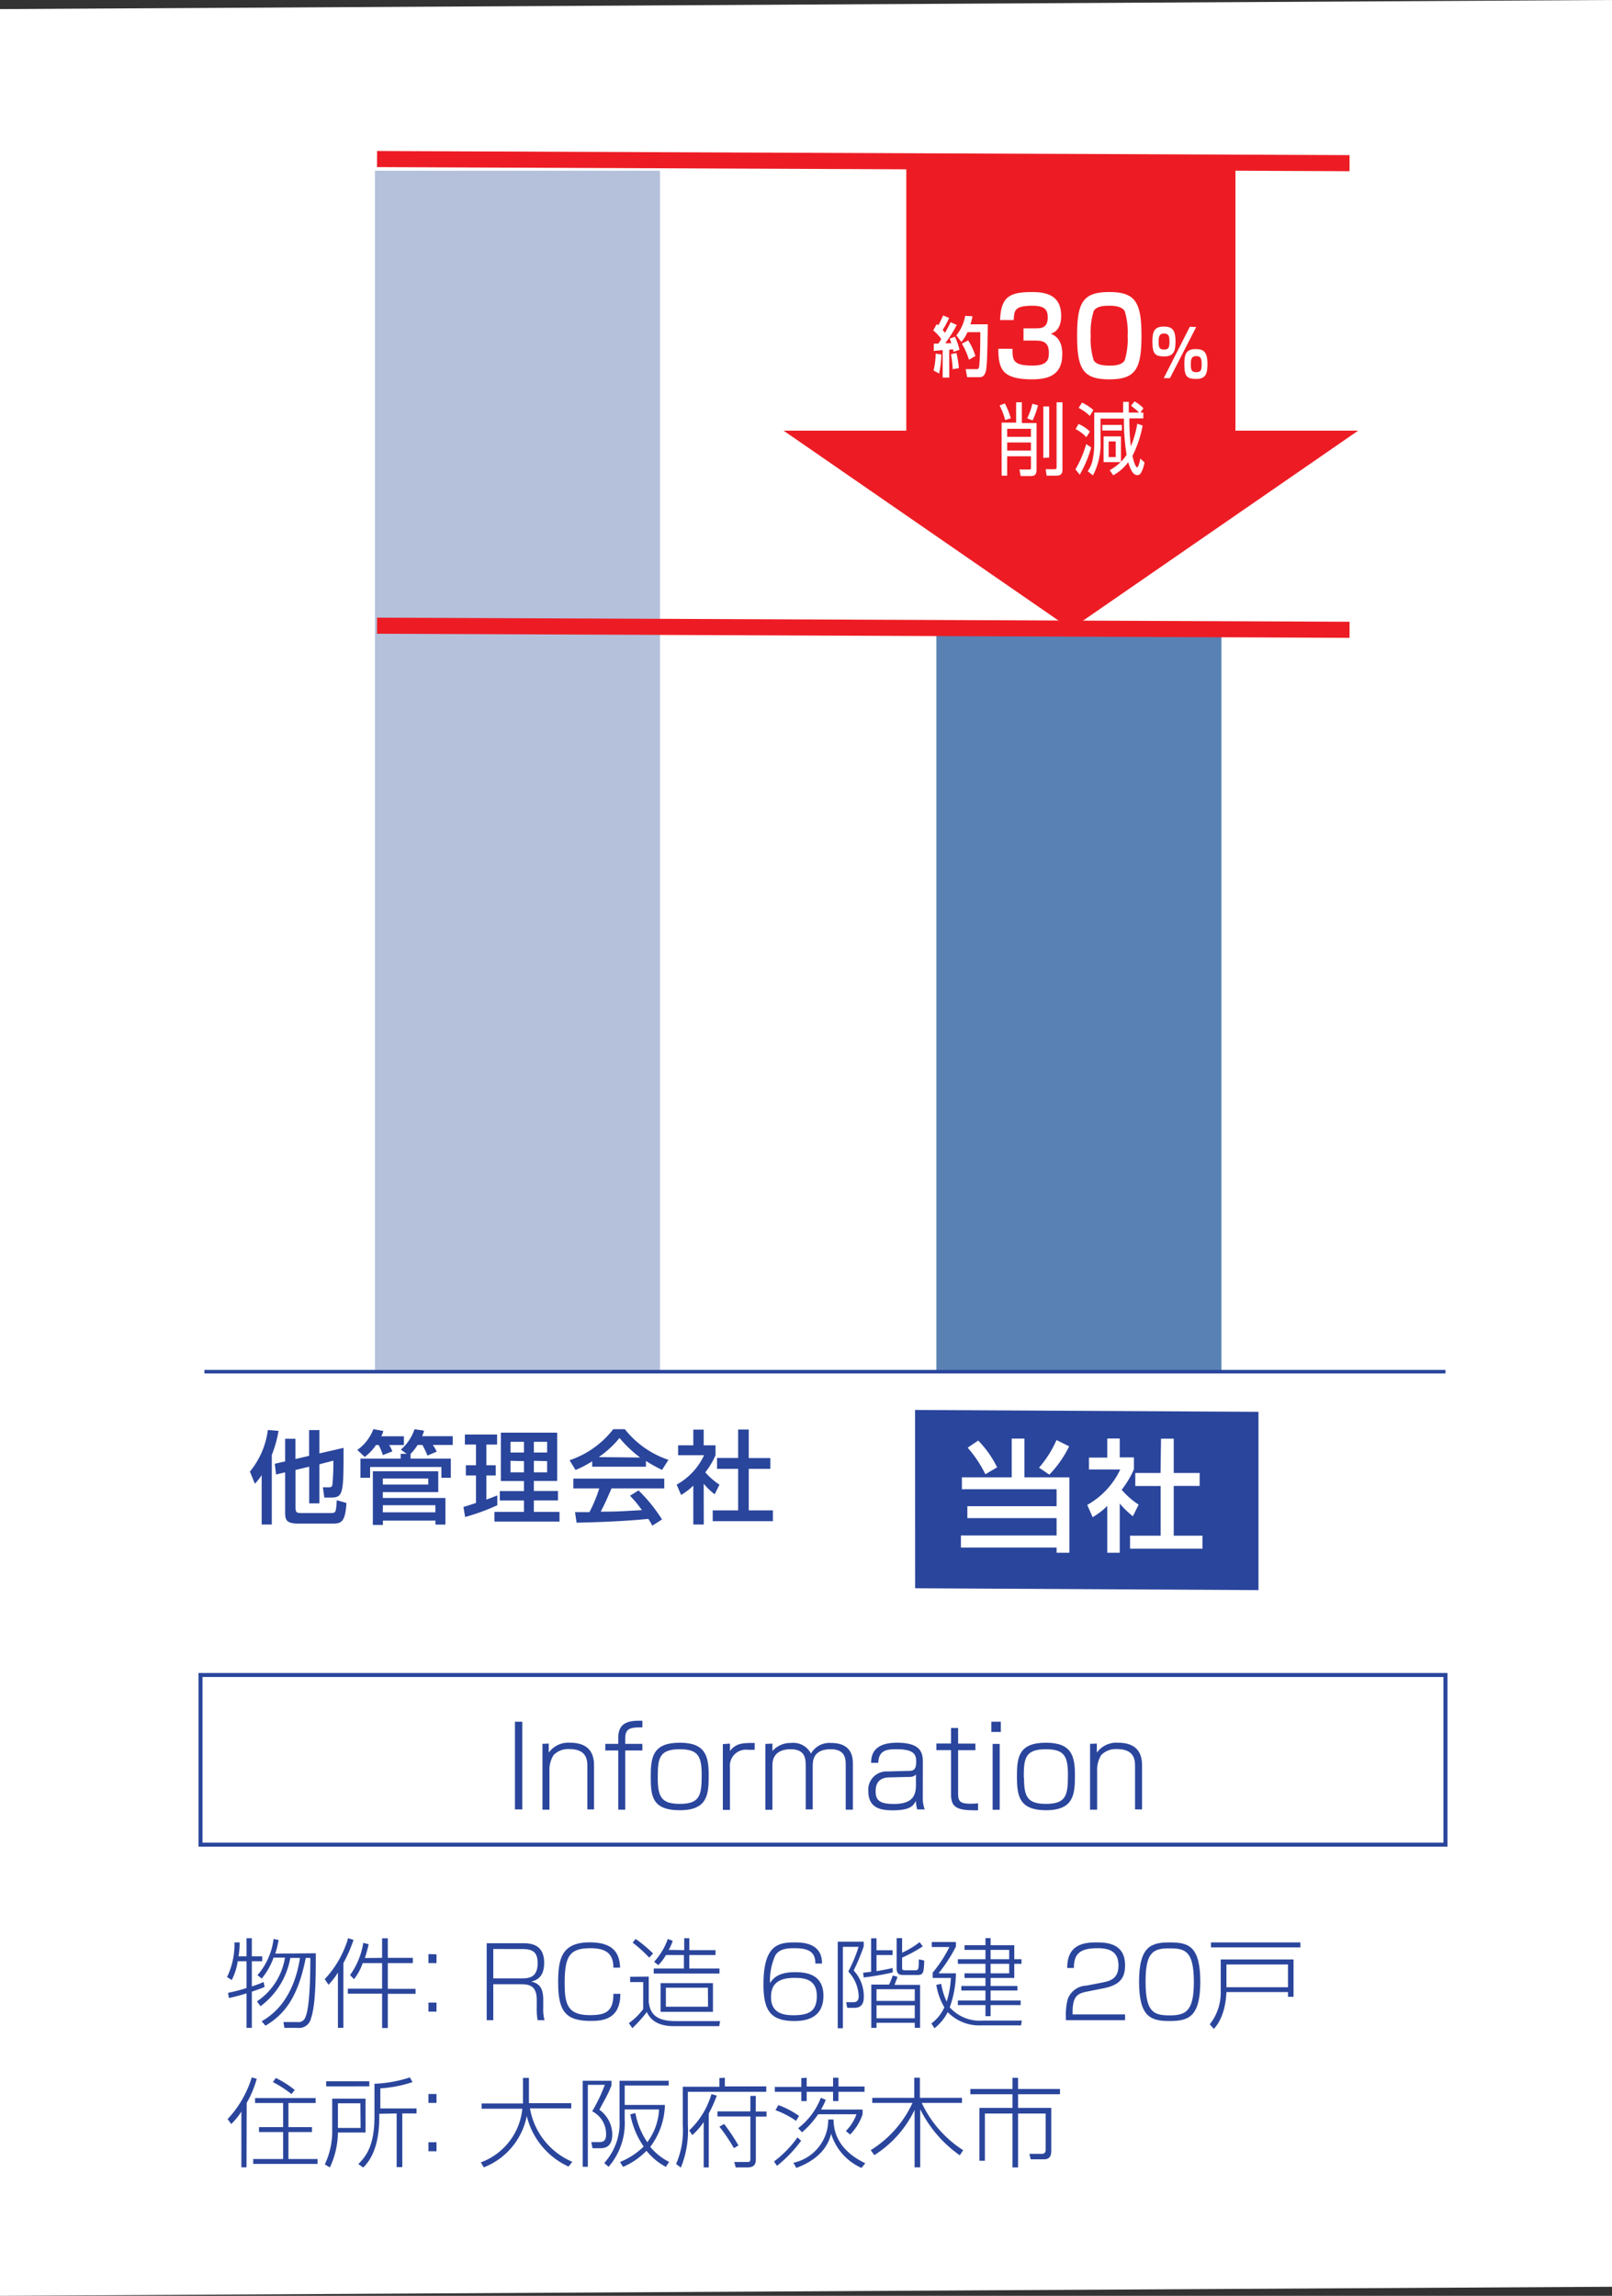 <svg xmlns="http://www.w3.org/2000/svg" width="70.68mm" height="100.67mm" viewBox="0 0 200.35 285.36"><rect x="0" y="0" width="200.35" height="285.36" fill="#333333" stroke="none"/><defs><style>.cls-1{fill:#fff;}.cls-2{fill:#2a459c;}.cls-3{fill:#ed1c24;}.cls-4{fill:#b5c1db;stroke:#b5c1db;}.cls-4,.cls-5,.cls-6,.cls-7,.cls-8{stroke-miterlimit:10;}.cls-5{fill:#5981b3;stroke:#5981b3;}.cls-6,.cls-7,.cls-8{fill:none;}.cls-6,.cls-7{stroke:#2a459c;}.cls-6{stroke-width:0.44px;}.cls-7{stroke-width:0.5px;}.cls-8{stroke:#ed1c24;stroke-width:2px;}</style></defs><title>p9_1Img</title><g id="レイヤー_2" data-name="レイヤー 2"><g id="レイヤー_5" data-name="レイヤー 5"><polygon class="cls-1" points="200.35 284.23 0 285.36 0 1.13 200.35 0 200.35 284.23"/><path class="cls-2" d="M64.91,214V224.9H64V214Z"/><path class="cls-2" d="M68.2,216.72l0,1.12a3,3,0,0,1,2.63-1.23c2.12,0,3,1.06,3,2.79v5.5H73v-5.36c0-.83-.1-2.14-2.26-2.14a2.5,2.5,0,0,0-1.93.74,3.42,3.42,0,0,0-.52,2v4.79h-.87v-8.18Z"/><path class="cls-2" d="M76.84,216c0-2,1.41-2.16,3-2.12v.82c-1.24,0-2.13,0-2.13,1.29v.76h2.13v.82H77.71v7.36h-.87v-7.36H75.23v-.82h1.61Z"/><path class="cls-2" d="M84.49,216.61c3.16,0,3.59,1.63,3.59,4S88,225,84.49,225s-3.61-1.84-3.61-4.2S81.1,216.61,84.49,216.61Zm-2.74,4.32c0,2.39.42,3.28,2.74,3.28,2.51,0,2.72-1.07,2.72-3.6,0-2.34-.46-3.19-2.72-3.19C81.92,217.42,81.75,218.54,81.75,220.93Z"/><path class="cls-2" d="M90.72,216.72l0,.92c.79-1,1.61-1,3.08-1v.85c-.18,0-.43,0-.82,0a2,2,0,0,0-2.26,2.15v5.32h-.88v-8.18Z"/><path class="cls-2" d="M96,216.72l0,.92a3,3,0,0,1,2.34-1,2.45,2.45,0,0,1,2.45,1.32,2.64,2.64,0,0,1,2.5-1.32c2.71,0,2.71,1.95,2.71,2.66v5.63h-.89v-5.51c0-.74,0-2-1.87-2-2.23,0-2.23,1.53-2.23,2.12v5.36h-.87v-5.33c0-.89,0-2.15-1.87-2.15-1.07,0-2.27.39-2.27,2v5.52h-.87v-8.18Z"/><path class="cls-2" d="M114.69,223.38a4,4,0,0,0,.24,1.52H114a4.44,4.44,0,0,1-.17-1.07c-.28.55-.62,1.18-2.84,1.18-1.21,0-3.07-.09-3.07-2.38a2.27,2.27,0,0,1,2.4-2.45l2.55-.07c.5,0,1,0,1-1.09,0-.84-.13-1.6-2.42-1.6-1,0-2.26,0-2.29,1.69h-.89c0-.91.25-2.5,3.21-2.5,3.22,0,3.22,1.46,3.22,2.63Zm-.85-2.82a1,1,0,0,1-.76.3l-2.47.06c-1.71,0-1.78,1.18-1.78,1.77,0,1.24.77,1.53,2.27,1.53,2.27,0,2.74-1,2.74-2.34Z"/><path class="cls-2" d="M118.2,214.78h.88v1.94h2.15v.82h-2.15v5.14c0,1,0,1.51,1.48,1.51a8.07,8.07,0,0,0,1-.05V225a5.35,5.35,0,0,1-.72,0c-2.37,0-2.64-.77-2.64-2.11v-5.36h-1.82v-.82h1.82Z"/><path class="cls-2" d="M124.39,214v1.27h-1.18V214Zm-.14,2.76v8.18h-.88v-8.18Z"/><path class="cls-2" d="M130,216.61c3.17,0,3.6,1.63,3.6,4S133.49,225,130,225c-3.37,0-3.61-1.84-3.61-4.2S126.59,216.61,130,216.61Zm-2.73,4.32c0,2.39.41,3.28,2.73,3.28,2.52,0,2.73-1.07,2.73-3.6,0-2.34-.46-3.19-2.73-3.19C127.4,217.42,127.24,218.54,127.24,220.93Z"/><path class="cls-2" d="M136.32,216.72l0,1.12a3,3,0,0,1,2.62-1.23c2.13,0,3,1.06,3,2.79v5.5h-.87v-5.36c0-.83-.1-2.14-2.27-2.14a2.53,2.53,0,0,0-1.93.74,3.48,3.48,0,0,0-.51,2v4.79h-.88v-8.18Z"/><path class="cls-2" d="M30.64,243.16v-2.25h.66v2.25h1.29v.61H31.3v3.13a14.22,14.22,0,0,0,1.47-.55l.11.62c-.24.1-.56.24-1.58.58v4.5h-.66v-4.29a21.57,21.57,0,0,1-2.19.58l-.1-.65a18.82,18.82,0,0,0,2.29-.59v-3.33H29.55a7.72,7.72,0,0,1-.75,2.34l-.58-.38a9.31,9.31,0,0,0,.92-4.3h.65c0,.73-.07,1.21-.14,1.73Zm8.61-.38c0,2.75,0,6.37-.6,8.1a1.52,1.52,0,0,1-1.7,1.17h-1.6l-.12-.72,1.72,0a.9.9,0,0,0,1-.59c.6-1.28.62-5.81.62-7.38H38c-1,5.09-2.77,7.08-5,8.42l-.48-.55c3.34-1.87,4.41-5.52,4.76-7.87h-1.2a9.52,9.52,0,0,1-3.7,6l-.44-.6a8.11,8.11,0,0,0,3.48-5.44H34a8.67,8.67,0,0,1-1.47,2.6L32,245.5A8.4,8.4,0,0,0,34,241l.63.13a11.81,11.81,0,0,1-.42,1.69Z"/><path class="cls-2" d="M42.68,252.05H42v-6.88a8.28,8.28,0,0,1-1.17,1.52l-.47-.69a12.67,12.67,0,0,0,2.91-5.1l.67.22A18.32,18.32,0,0,1,42.68,244Zm4.81-8.7v-2.43h.71v2.43h3.11V244H48.2v3.2h3.45v.62H48.2v4.25h-.71V247.8H43.23v-.62h4.26V244H45.08A6.86,6.86,0,0,1,44,246l-.49-.51a9.41,9.41,0,0,0,1.64-4l.67.16a16.79,16.79,0,0,1-.47,1.72Z"/><path class="cls-2" d="M54.25,242.91V244h-1v-1.12Zm0,6v1.12h-1v-1.12Z"/><path class="cls-2" d="M64.88,241.53c.87,0,2.75,0,2.75,2.42,0,1.41-.54,2.1-1.6,2.35.9.21,1.49.67,1.49,2.27v.94a5.06,5.06,0,0,0,.16,1.59h-.86a7.83,7.83,0,0,1-.11-1.53v-1c0-1.82-1-1.94-2-1.94H61.31v4.47h-.82v-9.57Zm-3.57.72v3.65h3.44c.86,0,2.07,0,2.07-1.89,0-1.44-.66-1.76-2-1.76Z"/><path class="cls-2" d="M76.24,244.57c0-1.86-1.06-2.42-2.87-2.42-2.59,0-3.19,1-3.19,4.32,0,2.52.28,4,3.11,4,2,0,2.94-.42,2.95-2.65h.86c0,3.14-2.14,3.37-3.64,3.37-3.13,0-4.09-1.14-4.09-4.77,0-2.91.39-5,3.94-5,3.1,0,3.7,1.53,3.76,3.14Z"/><path class="cls-2" d="M80.63,245.68v3.19c.16,1,.49,2.34,3.28,2.34H89.5l-.11.63H83.78c-2.48,0-3.1-1.19-3.39-1.75a17.15,17.15,0,0,1-1.8,2l-.43-.63a7.57,7.57,0,0,0,1.78-1.75v-3.35H78.32v-.66Zm.06-2.36a16.86,16.86,0,0,0-2.06-1.86L79,241a15.81,15.81,0,0,1,2.17,1.81Zm4.35-.93v-1.48h.63v1.48h3.26V243H85.67v1.68h3.75v.62H81.25v-.62H85V243H82.76a5.46,5.46,0,0,1-.94,1.25l-.52-.41A8.41,8.41,0,0,0,83,241l.61.23a6,6,0,0,1-.5,1.13Zm3.57,7.67H82.1v-3.57h6.51Zm-.63-3H82.76v2.36H88Z"/><path class="cls-2" d="M101.34,244.06c0-1.34-.68-1.91-2.59-1.91-.68,0-1.88,0-2.4.92a7.62,7.62,0,0,0-.65,3.42c.55-.89,1.44-1.36,3.1-1.36,1.22,0,3.54.15,3.54,2.92s-2.12,3.15-3.62,3.15c-3,0-3.83-1.37-3.83-4.56,0-4.89,1.85-5.21,3.87-5.21.86,0,3.44,0,3.4,2.63Zm-5.51,4.21c0,2.14,1.89,2.21,2.8,2.21,1.86,0,2.89-.46,2.89-2.39,0-2.25-1.83-2.25-2.84-2.25C96,245.84,95.83,247.35,95.83,248.27Z"/><path class="cls-2" d="M107.35,241.34v.58a25.84,25.84,0,0,1-1.25,3,4.72,4.72,0,0,1,1.26,3.15c0,.53,0,1.49-1.19,1.49h-.87l-.14-.7.94,0c.62,0,.62-.54.62-.81a4.7,4.7,0,0,0-1.29-3,17.72,17.72,0,0,0,1.28-3.07h-1.95v10.12h-.64V241.34Zm3.61,3.82a35.52,35.52,0,0,1-3.61.63l-.08-.59,1-.12v-4.16h.67v1.48h2v.6h-2v2c.74-.12,1.32-.23,2-.39Zm3.39,6.88h-.66v-.62h-4.75v.63h-.65v-5.38h2.21c.19-.38.45-1.1.46-1.13l.59.17c-.08.25-.3.79-.37,1h3.17Zm-.66-4.79h-4.75v1.45h4.75Zm0,2h-4.75v1.61h4.75Zm-1.57-8.35v1.81a10.62,10.62,0,0,0,2.17-1.31l.4.52a17.5,17.5,0,0,1-2.57,1.4v1.18c0,.3,0,.39.42.39h1.19c.44,0,.45-.09.47-1.35l.67.14c-.05,1.72-.15,1.8-1,1.8h-1.51c-.43,0-.92,0-.92-.81v-3.77Z"/><path class="cls-2" d="M127,251.15l-.1.59H122a5.46,5.46,0,0,1-4.21-1.64,6.06,6.06,0,0,1-1.65,2l-.38-.6a5.09,5.09,0,0,0,1.61-2,8.15,8.15,0,0,1-1-2.79l.61-.13a8.4,8.4,0,0,0,.68,2.21,11.62,11.62,0,0,0,.52-2.94h-2.26v-.66A16.42,16.42,0,0,0,118,242h-2.19v-.62h3v.56a19,19,0,0,1-2.16,3.33h2.16a13,13,0,0,1-.77,4.23,5,5,0,0,0,4.09,1.65Zm-3.88-9.37h2.94v1.74h.9v.57h-.9v1.76h-2.94v1h3.33v.56h-3.33v1.24h3.73v.57h-3.73v1.38h-.64v-1.38h-3.43v-.57h3.43v-1.24h-3v-.56h3v-1h-2.6v-.58h2.6v-1.18h-3.43v-.57h3.43v-1.16h-2.6v-.58h2.6v-.88h.64Zm2.31.58h-2.31v1.16h2.31Zm0,1.73h-2.31v1.18h2.31Z"/><path class="cls-2" d="M135.22,247.52c-1.17.23-1.91.44-1.91,2.55v.31h6.52v.72h-7.35v-.27a7.8,7.8,0,0,1,.22-2.33,2.56,2.56,0,0,1,2.32-1.7l1.92-.37c1-.2,2.07-.45,2.07-2.12s-1-2.16-2.6-2.16c-2.29,0-2.94.78-2.94,2.46h-.83c0-2.64,1.64-3.18,3.57-3.18,1.14,0,3.62,0,3.62,2.83,0,1.56-.61,2.46-2.66,2.87Z"/><path class="cls-2" d="M149.18,246.32c0,4.4-1.5,4.88-3.8,4.88s-3.81-.44-3.81-4.88,1.53-4.89,3.81-4.89S149.18,241.83,149.18,246.32Zm-6.8,0c0,3.78,1,4.18,3,4.18s3-.52,3-4.14c0-3.86-1.07-4.19-3-4.19C143.27,242.15,142.38,242.7,142.38,246.3Z"/><path class="cls-2" d="M160.77,243.55v4.64h-.69v-.59h-7.65c-.15,3-1.21,4.17-1.56,4.58l-.51-.57a6.38,6.38,0,0,0,1.36-4.17v-3.89Zm.85-1.5H150.51v-.62h11.11Zm-1.54,2.12h-7.65V247h7.65Z"/><path class="cls-2" d="M30.64,269.39H30v-6.94A7.56,7.56,0,0,1,28.74,264l-.45-.61a13.21,13.21,0,0,0,3-5.18l.62.17a12.88,12.88,0,0,1-1.25,3Zm8.59-8H35.85v3h2.92V265H35.85v3.35h3.62v.61h-8v-.61h3.72V265h-3v-.61h3v-3H31.7v-.61h7.53Zm-3-1.11a14.39,14.39,0,0,0-2.31-1.49l.36-.51a11.89,11.89,0,0,1,2.35,1.49Z"/><path class="cls-2" d="M45.43,260.85v4.21H42a10.56,10.56,0,0,1-1,4.34l-.63-.38a9.58,9.58,0,0,0,.92-4.32v-3.85Zm.47-2.16v.63H40.54v-.63Zm-1.11,2.74H42v3.06h2.82Zm2.35,1.3v.37c0,2.57-.51,4.87-2,6.31l-.6-.43c.92-.94,2-2.23,2-5.88V259a16.13,16.13,0,0,0,4.4-.79l.33.58a15.57,15.57,0,0,1-4,.78v2.5h4.5v.62H50v6.67H49.3v-6.67Z"/><path class="cls-2" d="M54.25,260.27v1.11h-1v-1.11Zm0,6v1.12h-1v-1.12Z"/><path class="cls-2" d="M65,258.27h.74v3.14H71v.65H65.87a8.83,8.83,0,0,0,5.26,6.64l-.47.59A9.32,9.32,0,0,1,65.47,263a8.63,8.63,0,0,1-5.34,6.39l-.37-.62a7.93,7.93,0,0,0,5.16-6.67H59.86v-.65H65Z"/><path class="cls-2" d="M76,258.63v.57a14.33,14.33,0,0,1-.7,1.53c-.66,1.21-.73,1.35-.8,1.5a3.85,3.85,0,0,1,1.6,3c0,.66-.11,1.78-1.46,1.78h-1l-.15-.76,1,0c.62,0,.84-.3.84-1a3.16,3.16,0,0,0-1.73-2.83,19.7,19.7,0,0,0,1.57-3.29H73.06v10.19h-.64V258.63Zm1.06,10.09A8.94,8.94,0,0,0,80,266.8a10.22,10.22,0,0,1-1.66-4l.63-.16a9.42,9.42,0,0,0,1.48,3.62,7.33,7.33,0,0,0,1.46-4.07H77.64v1.24a8.27,8.27,0,0,1-2,5.89l-.54-.47A7.41,7.41,0,0,0,77,263.42v-4.79h6.11v.59H77.64v2.41h5a9,9,0,0,1-1.82,5.21,7.18,7.18,0,0,0,2.34,1.87l-.4.62a7.8,7.8,0,0,1-2.41-2,9,9,0,0,1-2.91,2Z"/><path class="cls-2" d="M90.09,258.25v1.08h5.15V260H85.49v4.11a12.09,12.09,0,0,1-.87,5.31l-.59-.45a10.46,10.46,0,0,0,.83-4.85v-4.75h4.55v-1.08Zm-2,11.15h-.63v-5.65a8.17,8.17,0,0,1-1.42,1.63l-.38-.58a10.1,10.1,0,0,0,2.76-4.51l.67.18a17.86,17.86,0,0,1-1,2.23Zm5.84-6.95h1.34v.63H93.94v5.19c0,.49,0,1.13-1.08,1.13H91.44l-.18-.68,1.6,0c.31,0,.4,0,.4-.45v-5.21H89.17v-.63h4.09v-1.92h.68ZM91.21,267a20.29,20.29,0,0,0-1.8-2.67L90,264a23.78,23.78,0,0,1,1.78,2.67Z"/><path class="cls-2" d="M96.2,268.66a13.58,13.58,0,0,0,2.92-3l.45.42a16.14,16.14,0,0,1-3,3.12Zm4.06-10.41v1.09h3.28v-1.09h.67v1.09h3.24V260h-3.24v1.15h-.67V260h-3.28v1.15h-.67V260H96.3v-.61h3.29v-1.09Zm-1.32,5.36a11,11,0,0,0-2.56-1.33l.36-.63A10.52,10.52,0,0,1,99.31,263Zm-.33,5.21a5.48,5.48,0,0,0,4.33-5.38h.66c0,3.45,2.93,4.94,3.94,5.44l-.47.58a6.86,6.86,0,0,1-3.77-4.24c-.21.77-.81,2.94-4.33,4.24Zm.59-4.3a8.63,8.63,0,0,0,2.82-3.78l.61.25a7.35,7.35,0,0,1-.59,1.21h5.17v.59a6.53,6.53,0,0,1-1.55,2.52l-.53-.44a5.62,5.62,0,0,0,1.32-2.08h-4.77a11,11,0,0,1-2,2.24Z"/><path class="cls-2" d="M119.29,267.89a15.23,15.23,0,0,1-4.92-5.72v7.22h-.7v-7.14a13.6,13.6,0,0,1-5,5.62l-.45-.62a13.57,13.57,0,0,0,5.19-5.87h-5v-.63h5.22v-2.5h.7v2.5h5.23v.63h-5a14.1,14.1,0,0,0,5.15,5.88Z"/><path class="cls-2" d="M126.53,258.26v1.39h5.21v.65h-5.21V262h4.13v5.15c0,.53,0,1.24-.91,1.24h-1.64l-.18-.68,1.57,0a.43.43,0,0,0,.46-.47V262.7h-3.43v6.7h-.69v-6.7h-3.43v5.87h-.68V262h4.11V260.3H120.6v-.65h5.24v-1.39Z"/><rect class="cls-3" x="112.64" y="20.77" width="40.91" height="35.09"/><polygon class="cls-3" points="168.8 53.53 97.39 53.53 133.09 78.19 168.8 53.53"/><polyline class="cls-4" points="81.53 170.62 81.53 21.72 47.1 21.72 47.1 170.62"/><polyline class="cls-5" points="151.31 170.62 151.31 79.23 116.88 79.23 116.88 170.62"/><line class="cls-6" x1="25.41" y1="170.49" x2="179.65" y2="170.49"/><path class="cls-1" d="M117,44.06a12.48,12.48,0,0,1-.28,2.37l-.69-.38a9.14,9.14,0,0,0,.26-2.1Zm-.93-1.35h.55c.13-.18.27-.4.37-.57a5.41,5.41,0,0,0-1-1.07l.43-.79.19.16a12.12,12.12,0,0,0,.61-1.23l.74.31a10.23,10.23,0,0,1-.8,1.49,4.27,4.27,0,0,1,.28.36,14.5,14.5,0,0,0,.71-1.32l.76.34a15.5,15.5,0,0,1-1.43,2.27c.22,0,.54,0,.75,0a3.6,3.6,0,0,0-.2-.56l.66-.25a8.4,8.4,0,0,1,.56,1.62l-.75.27c0-.16,0-.23-.08-.33a3.56,3.56,0,0,1-.44.06v3.46h-.82V43.51c-.5.06-.83.08-1.11.11Zm2.8,1.17a11,11,0,0,1,.3,1.88l-.76.13a17.82,17.82,0,0,0-.21-1.87Zm2-4.57a6.78,6.78,0,0,1-.26,1h2.16c-.06,3.7-.08,5.4-.29,6-.06.13-.22.57-.68.57h-1.6l-.18-1h1.3c.2,0,.3,0,.36-.26s.16-1.87.16-4.33h-1.6a4.69,4.69,0,0,1-.76,1.21l-.62-.81a5.4,5.4,0,0,0,1.1-2.43Zm-.54,3a7.45,7.45,0,0,1,.9,1.94l-.8.46a9.44,9.44,0,0,0-.88-2Z"/><path class="cls-1" d="M125.84,43.35c0,1.46.06,2.09,2.52,2.09,1.8,0,2-.74,2-1.56,0-1.15-.46-1.55-1.66-1.55h-1.49V40.81h1.48c.65,0,1.53,0,1.53-1.34,0-.92-.32-1.47-1.89-1.47-2.25,0-2.28.59-2.34,1.78h-1.69c.08-3,1.31-3.48,4-3.48,1.74,0,3.59.4,3.59,2.93,0,1.78-.89,2.11-1.29,2.26.38.15,1.43.58,1.43,2.51,0,2.78-1.94,3.15-3.8,3.15-3.66,0-4.15-1.29-4.15-3.8Z"/><path class="cls-1" d="M137.87,36.3c3.24,0,4,1.27,4,5.42s-.73,5.43-4,5.43-4-1.29-4-5.43S134.59,36.3,137.87,36.3Zm-1.93,2.35a8.55,8.55,0,0,0-.38,3.07,8.63,8.63,0,0,0,.38,3.08c.38.6,1.31.64,2,.64.42,0,1.45,0,1.84-.64a8.87,8.87,0,0,0,.37-3.08,8.78,8.78,0,0,0-.37-3.07c-.39-.62-1.43-.65-1.93-.65S136.33,38,135.94,38.65Z"/><path class="cls-1" d="M144.62,40.59c1,0,1.48.32,1.48,1.85,0,1.19-.21,1.86-1.39,1.86s-1.48-.33-1.48-1.86C143.23,41.24,143.45,40.59,144.62,40.59ZM144,42.45c0,.72.08,1,.69,1s.66-.36.66-1-.09-1-.67-1S144,41.82,144,42.45Zm4.67-1.8L145.41,47h-.77l3.24-6.39Zm-.08,2.74c1,0,1.48.32,1.48,1.86,0,1.19-.21,1.85-1.39,1.85s-1.48-.32-1.48-1.85C147.19,44.06,147.41,43.39,148.58,43.39ZM148,45.26c0,.72.08,1,.69,1s.66-.35.66-1-.09-1-.67-1S148,44.62,148,45.26Z"/><path class="cls-1" d="M124.93,52.21a9,9,0,0,0-.69-1.81l.65-.26a9.85,9.85,0,0,1,.74,1.85ZM127,50v2.58h1.83v5.73c0,.52-.08.86-.72.86h-1.25l-.16-.81h1.17c.21,0,.26,0,.26-.27V56.71h-2.95v2.41h-.69V52.53h1.8V50Zm1.13,3.3h-2.95v1h2.95Zm0,1.7h-2.95V56h2.95Zm-.46-3a9,9,0,0,0,.64-1.82l.7.2a10.06,10.06,0,0,1-.67,1.87Zm2,4.92V50.52h.73v6.35ZM132.05,50V58.4c0,.61-.36.72-.76.72h-1.21l-.12-.8h1.09c.24,0,.27-.07.27-.31V50Z"/><path class="cls-1" d="M133.66,58.34A13.44,13.44,0,0,0,135,55.2l.62.41A14.59,14.59,0,0,1,134.2,59Zm1.35-4a4.24,4.24,0,0,0-1.33-1l.37-.64a4.28,4.28,0,0,1,1.41.95Zm.44-2.64a5.72,5.72,0,0,0-1.39-1l.42-.66a6.08,6.08,0,0,1,1.41.92ZM141,49.89a4.57,4.57,0,0,1,1.11.85l-.37.54h.36V52h-1.73a27.22,27.22,0,0,0,.18,3.47,12.47,12.47,0,0,0,.8-2.8l.66.22a13.81,13.81,0,0,1-1.26,3.77c.17.81.42,1.43.58,1.43s.34-.79.4-1.09l.52.48a4.21,4.21,0,0,1-.42,1.26.52.52,0,0,1-.5.31c-.69,0-1-1.32-1.11-1.6a5.91,5.91,0,0,1-1.86,1.63l-.44-.64a6,6,0,0,0,1.35-1h-2.11V54.24h2.16V57.4a5.59,5.59,0,0,0,.7-.87,27,27,0,0,1-.33-4.5h-2.91v2.8a8.37,8.37,0,0,1-.94,4.26l-.65-.52a3.89,3.89,0,0,0,.63-1.51A10.31,10.31,0,0,0,136,55V51.28h3.59c0-.55,0-1.19,0-1.33h.7c0,.2,0,1.14,0,1.33h1.28a7,7,0,0,0-1-.84Zm-1.57,2.92v.7H137v-.7Zm-.76,2.06h-.88v1.94h.88Z"/><rect class="cls-7" x="24.92" y="208.19" width="154.73" height="21.09"/><polygon class="cls-2" points="113.73 175.25 156.41 175.48 156.41 197.64 113.74 197.41 113.73 175.25"/><path class="cls-2" d="M32.52,183.35a7.22,7.22,0,0,1-.84,1.07l-.62-1.51a10.16,10.16,0,0,0,2.23-5.17l1.33.11a15,15,0,0,1-.84,3v8.64H32.52Zm4.2-2,1.7-.4v-3.2H39.7v2.9l3-.69c0,3.06,0,4.56-.26,5.4-.19.6-.51.78-1.32.78h-.81l-.18-1.28h.67c.33,0,.5,0,.53-.49a28,28,0,0,0,.1-2.82L39.7,182v4.86H38.43v-4.56l-1.7.41v4.58c0,.67.09.77.72.77H41c.4,0,.62,0,.71-.28s.12-1,.15-1.31l1.2.34c-.14,2.41-.69,2.56-1.67,2.56H37.05c-1.58,0-1.61-.56-1.61-1.49V183l-1.13.27-.16-1.33,1.29-.3v-2.81h1.28Z"/><path class="cls-2" d="M46.73,179.61a6.17,6.17,0,0,1-1.4,1.48l-.92-.87a5.64,5.64,0,0,0,2-2.59l1.23.23a2.57,2.57,0,0,1-.25.66H50.2v1.09H48.37a4.14,4.14,0,0,1,.39.79l-1.18.46a7.73,7.73,0,0,0-.51-1.25Zm3.81,1.09-.72-.52a5.82,5.82,0,0,0,1.7-2.54l1.18.18a4.18,4.18,0,0,1-.23.69h3.8v1.09H53.79a4.78,4.78,0,0,1,.49.83l-1.15.49a11.81,11.81,0,0,0-.63-1.32h-.6a6.1,6.1,0,0,1-.87,1.11v.59h5v2.38H54.86v-1.34H46v1.34H44.8V181.3h5v-.6Zm-4.2,2.17h8.13v2.59H47.58v.73h7.78v3.31H54.12V189H47.59v.54H46.34Zm1.24,1.65h5.65v-.75H47.58Zm0,3.45h6.53v-.88H47.59Z"/><path class="cls-2" d="M57.6,187.3c.35-.1.44-.12,1.56-.49v-3.42H57.9v-1.27h1.26v-2.57H57.78V178.3h4v1.25H60.45v2.57h1.16v1.27H60.45v3c.42-.15.77-.29,1.36-.52v1.22a25.74,25.74,0,0,1-4,1.46Zm4.65-9.23h7v6H66.35v1.25h3v1.17h-3v1.43h3.19v1.2H61.45v-1.2h3.67V186.5h-3v-1.17h3v-1.25H62.25Zm1.2,1.14v1.33h1.67v-1.33Zm0,2.36V183h1.67v-1.39Zm2.9-2.36v1.33H68v-1.33Zm0,2.36V183H68v-1.39Z"/><path class="cls-2" d="M73.6,181.63a12.77,12.77,0,0,1-2.07,1.08l-.74-1.21a11.56,11.56,0,0,0,5.43-3.86h1.44a11.58,11.58,0,0,0,5.42,3.81l-.8,1.25a20.38,20.38,0,0,1-2-1.11v.71H73.6Zm7.48,8a8.21,8.21,0,0,0-.51-.84c-1.72.17-4.53.38-8.91.47l-.19-1.31h1.79A17.5,17.5,0,0,0,74.48,185H71.26v-1.22h11.3V185H76c-.42,1-.91,2.09-1.34,2.89,2.35,0,2.61-.06,5.12-.19a14.23,14.23,0,0,0-1.48-1.79l1.06-.66a19.46,19.46,0,0,1,2.92,3.61Zm-1.52-8.47A14.82,14.82,0,0,1,77,178.73a12.82,12.82,0,0,1-2.58,2.38Z"/><path class="cls-2" d="M87.47,189.49h-1.3v-4.84a7.49,7.49,0,0,1-1.52,1.16l-.55-1.28a8.08,8.08,0,0,0,3.41-3.66H84.28v-1.23h1.89v-1.95h1.29v1.95h1.47v1.23A9.55,9.55,0,0,1,87.66,183a8.73,8.73,0,0,0,1.76,1.54l-.6,1.19a9,9,0,0,1-1.36-1.31Zm4.27-11.81h1.32v3.55h2.68v1.34H93.06v5.16h3v1.34H88.58v-1.34h3.16v-5.16H89.12v-1.35h2.62Z"/><path class="cls-1" d="M125.74,178.81h1.58v4.82h5.59V193h-1.59v-.65H119.43v-1.5h11.89v-2.16H120.23v-1.48h11.09V185.1H119.55v-1.47h6.19Zm-4.16.24a13.12,13.12,0,0,1,2.35,3.33l-1.46.86a15.14,15.14,0,0,0-2.2-3.3Zm11.3.72a13.7,13.7,0,0,1-2.46,3.52l-1.28-.87a13.45,13.45,0,0,0,2.17-3.43Z"/><path class="cls-1" d="M139.17,193h-1.55v-5.82a9.12,9.12,0,0,1-1.82,1.4l-.67-1.53a9.81,9.81,0,0,0,4.1-4.4h-3.89v-1.48h2.28V178.8h1.55v2.35h1.76v1.48a12,12,0,0,1-1.52,2.54,10.19,10.19,0,0,0,2.11,1.85l-.72,1.44a11.19,11.19,0,0,1-1.63-1.58Zm5.13-14.18h1.58v4.26h3.22v1.61h-3.22v6.19h3.57v1.61h-9v-1.61h3.8v-6.18h-3.15v-1.62h3.14Z"/><line class="cls-8" x1="46.86" y1="19.77" x2="167.73" y2="20.28"/><line class="cls-8" x1="46.86" y1="77.77" x2="167.73" y2="78.28"/></g></g></svg>